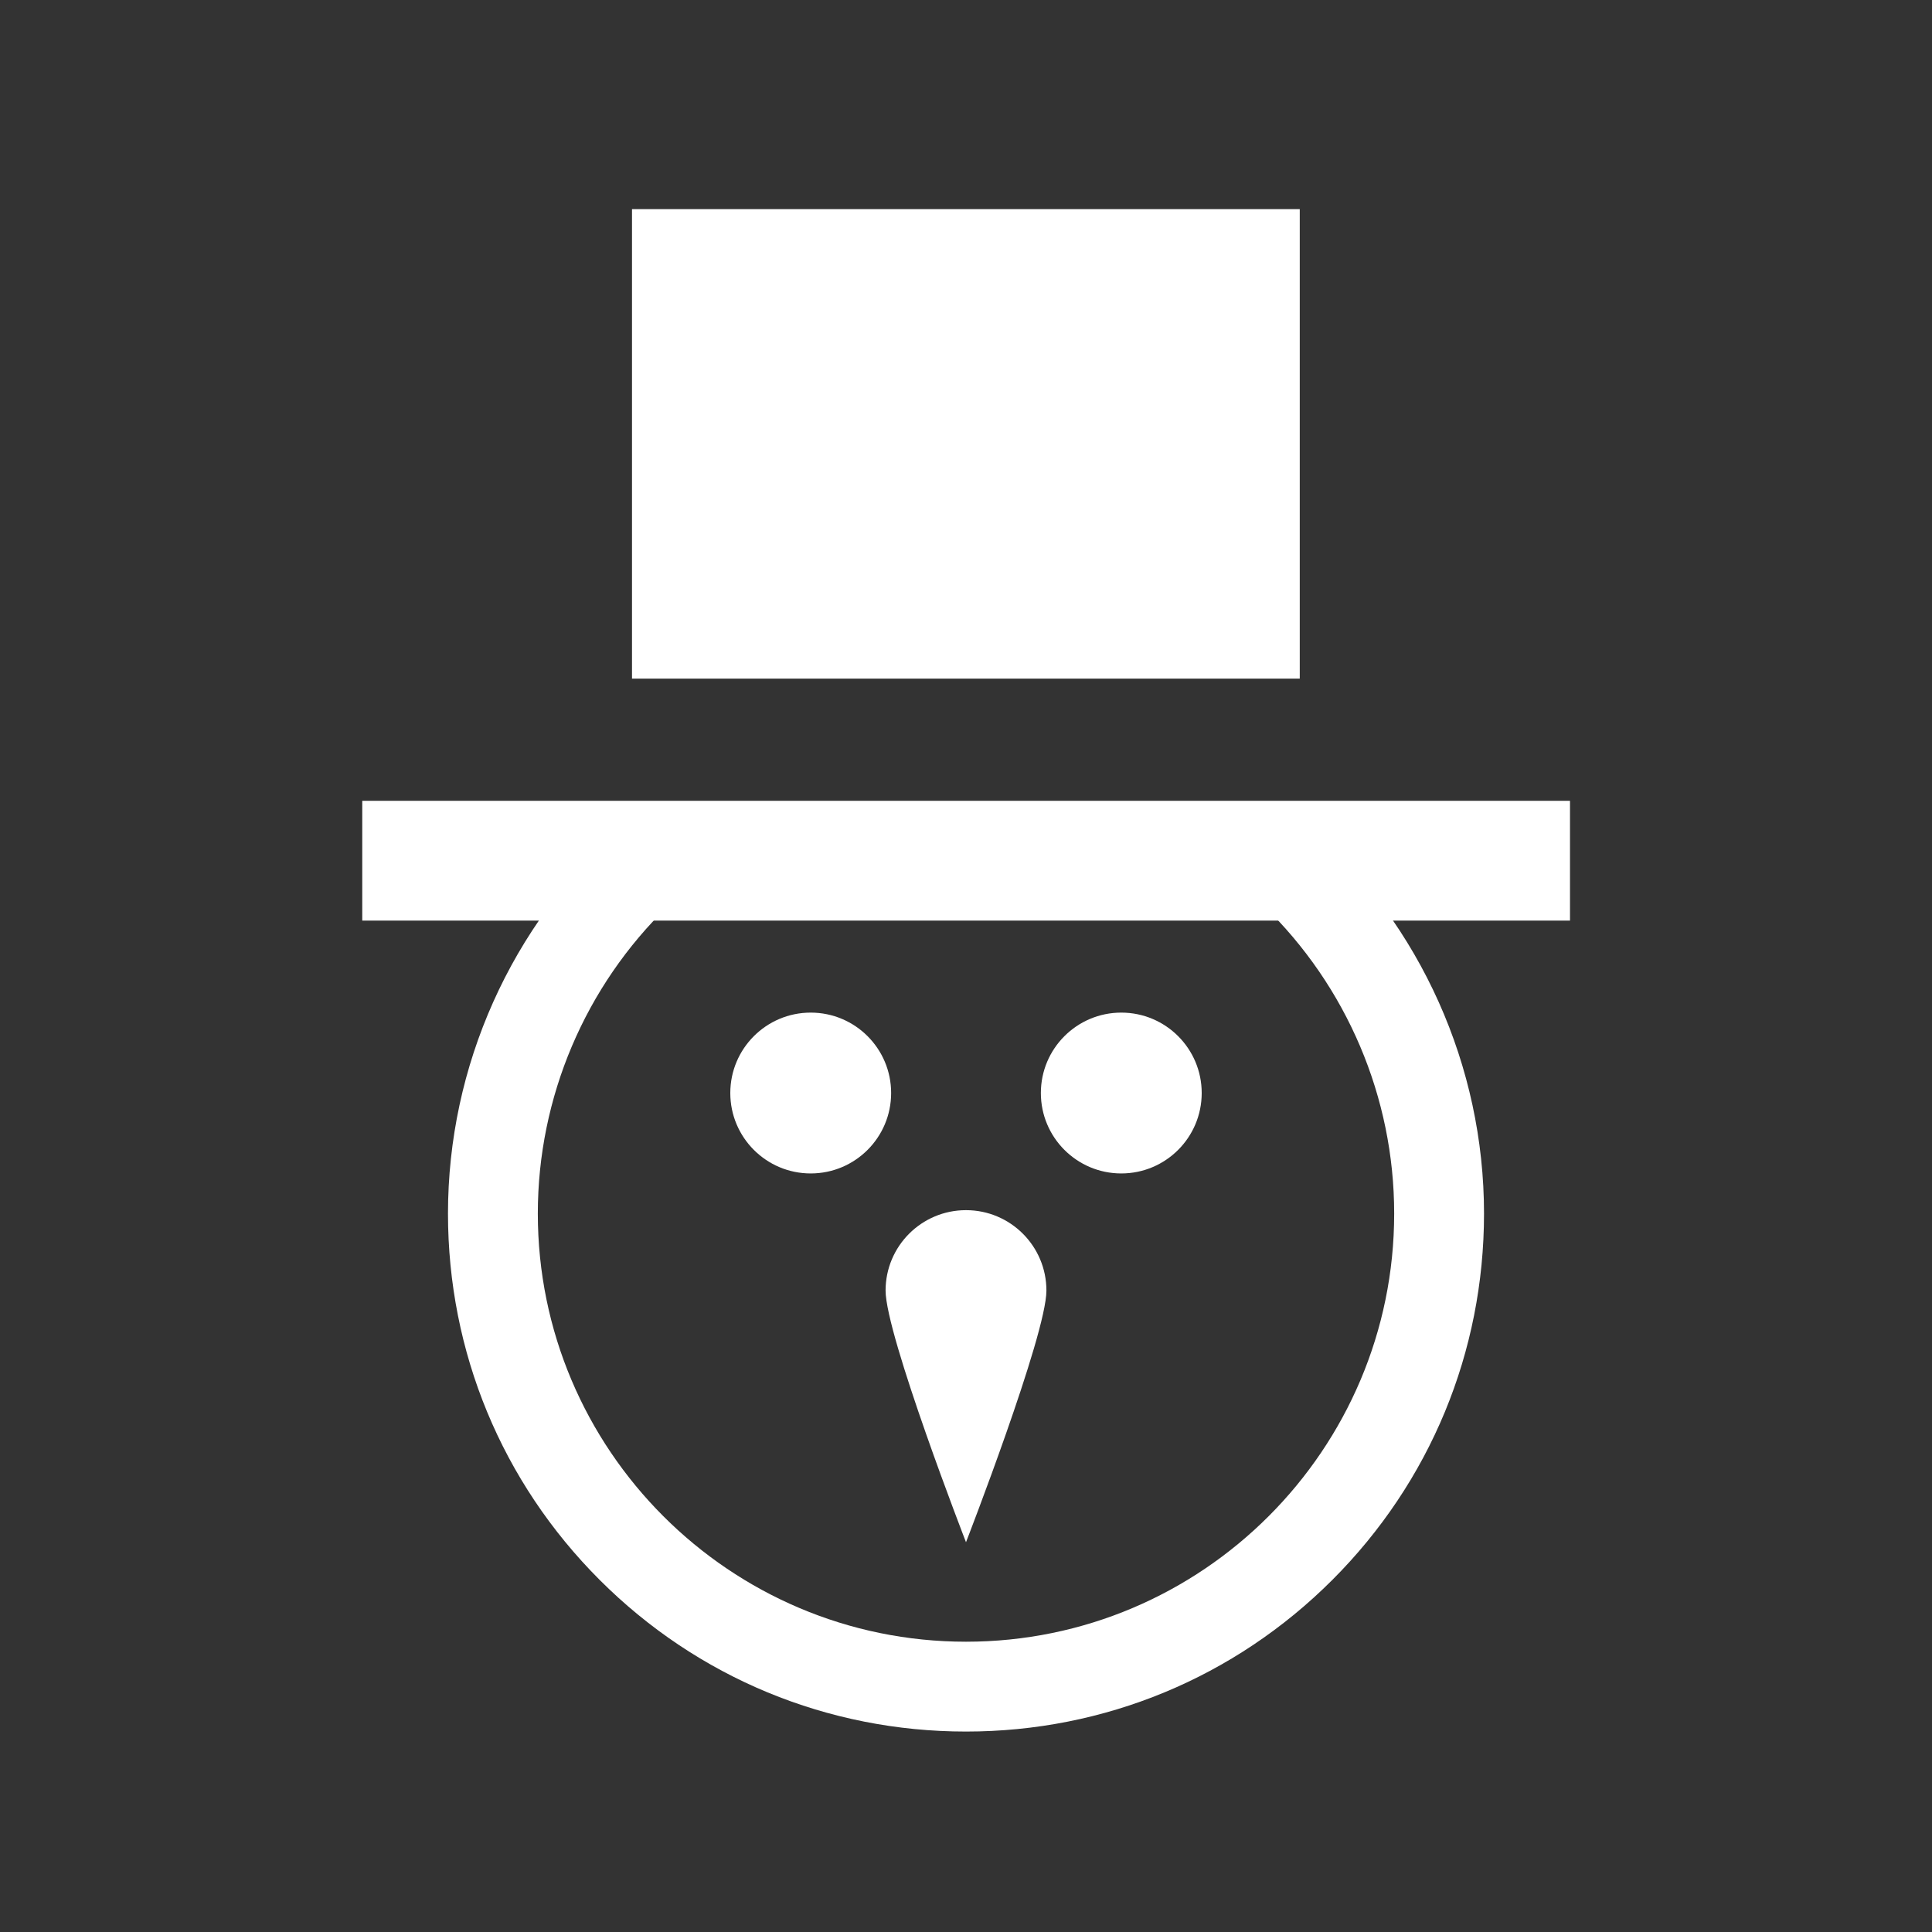 <svg xmlns="http://www.w3.org/2000/svg" xmlns:xlink="http://www.w3.org/1999/xlink" id="Calque_1" x="0px" y="0px" viewBox="0 0 800 800" style="enable-background:new 0 0 800 800;" xml:space="preserve"><rect x="0" y="0" width="800" height="800" fill="#333333" stroke="none"/> <style type="text/css"> .st0{fill:#FFFFFF;} </style> <g> <g> <circle class="st0" cx="464.3" cy="452.6" r="33.3"></circle> </g> <g> <circle class="st0" cx="335.7" cy="452.6" r="33.3"></circle> </g> </g> <g> <path class="st0" d="M433.3,534.4c0,18.4-33.3,104.2-33.3,104.2s-33.3-85.8-33.3-104.2c0-18.4,14.9-33.3,33.3-33.3 S433.3,516,433.3,534.4z"></path> </g> <g> <g> <path class="st0" d="M400,717c-57.3,0-111.2-22.3-151.7-62.8c-40.5-40.5-62.8-94.4-62.8-151.7c0-61,26.1-119.3,71.6-159.9l5.3-4.7 h275.2l5.3,4.7c45.5,40.7,71.6,99,71.6,159.9c0,57.3-22.3,111.2-62.8,151.7S457.3,717,400,717z M276.8,375 c-34.5,33.3-54.1,79.4-54.1,127.5c0,97.8,79.5,177.3,177.3,177.3s177.3-79.5,177.3-177.3c0-48.1-19.6-94.1-54.1-127.5H276.8z"></path> </g> </g> <g> <rect x="261.7" y="86.6" class="st0" width="276.5" height="194.4"></rect> </g> <g> <rect x="150" y="331.6" class="st0" width="500.1" height="49.6"></rect> </g> </svg>